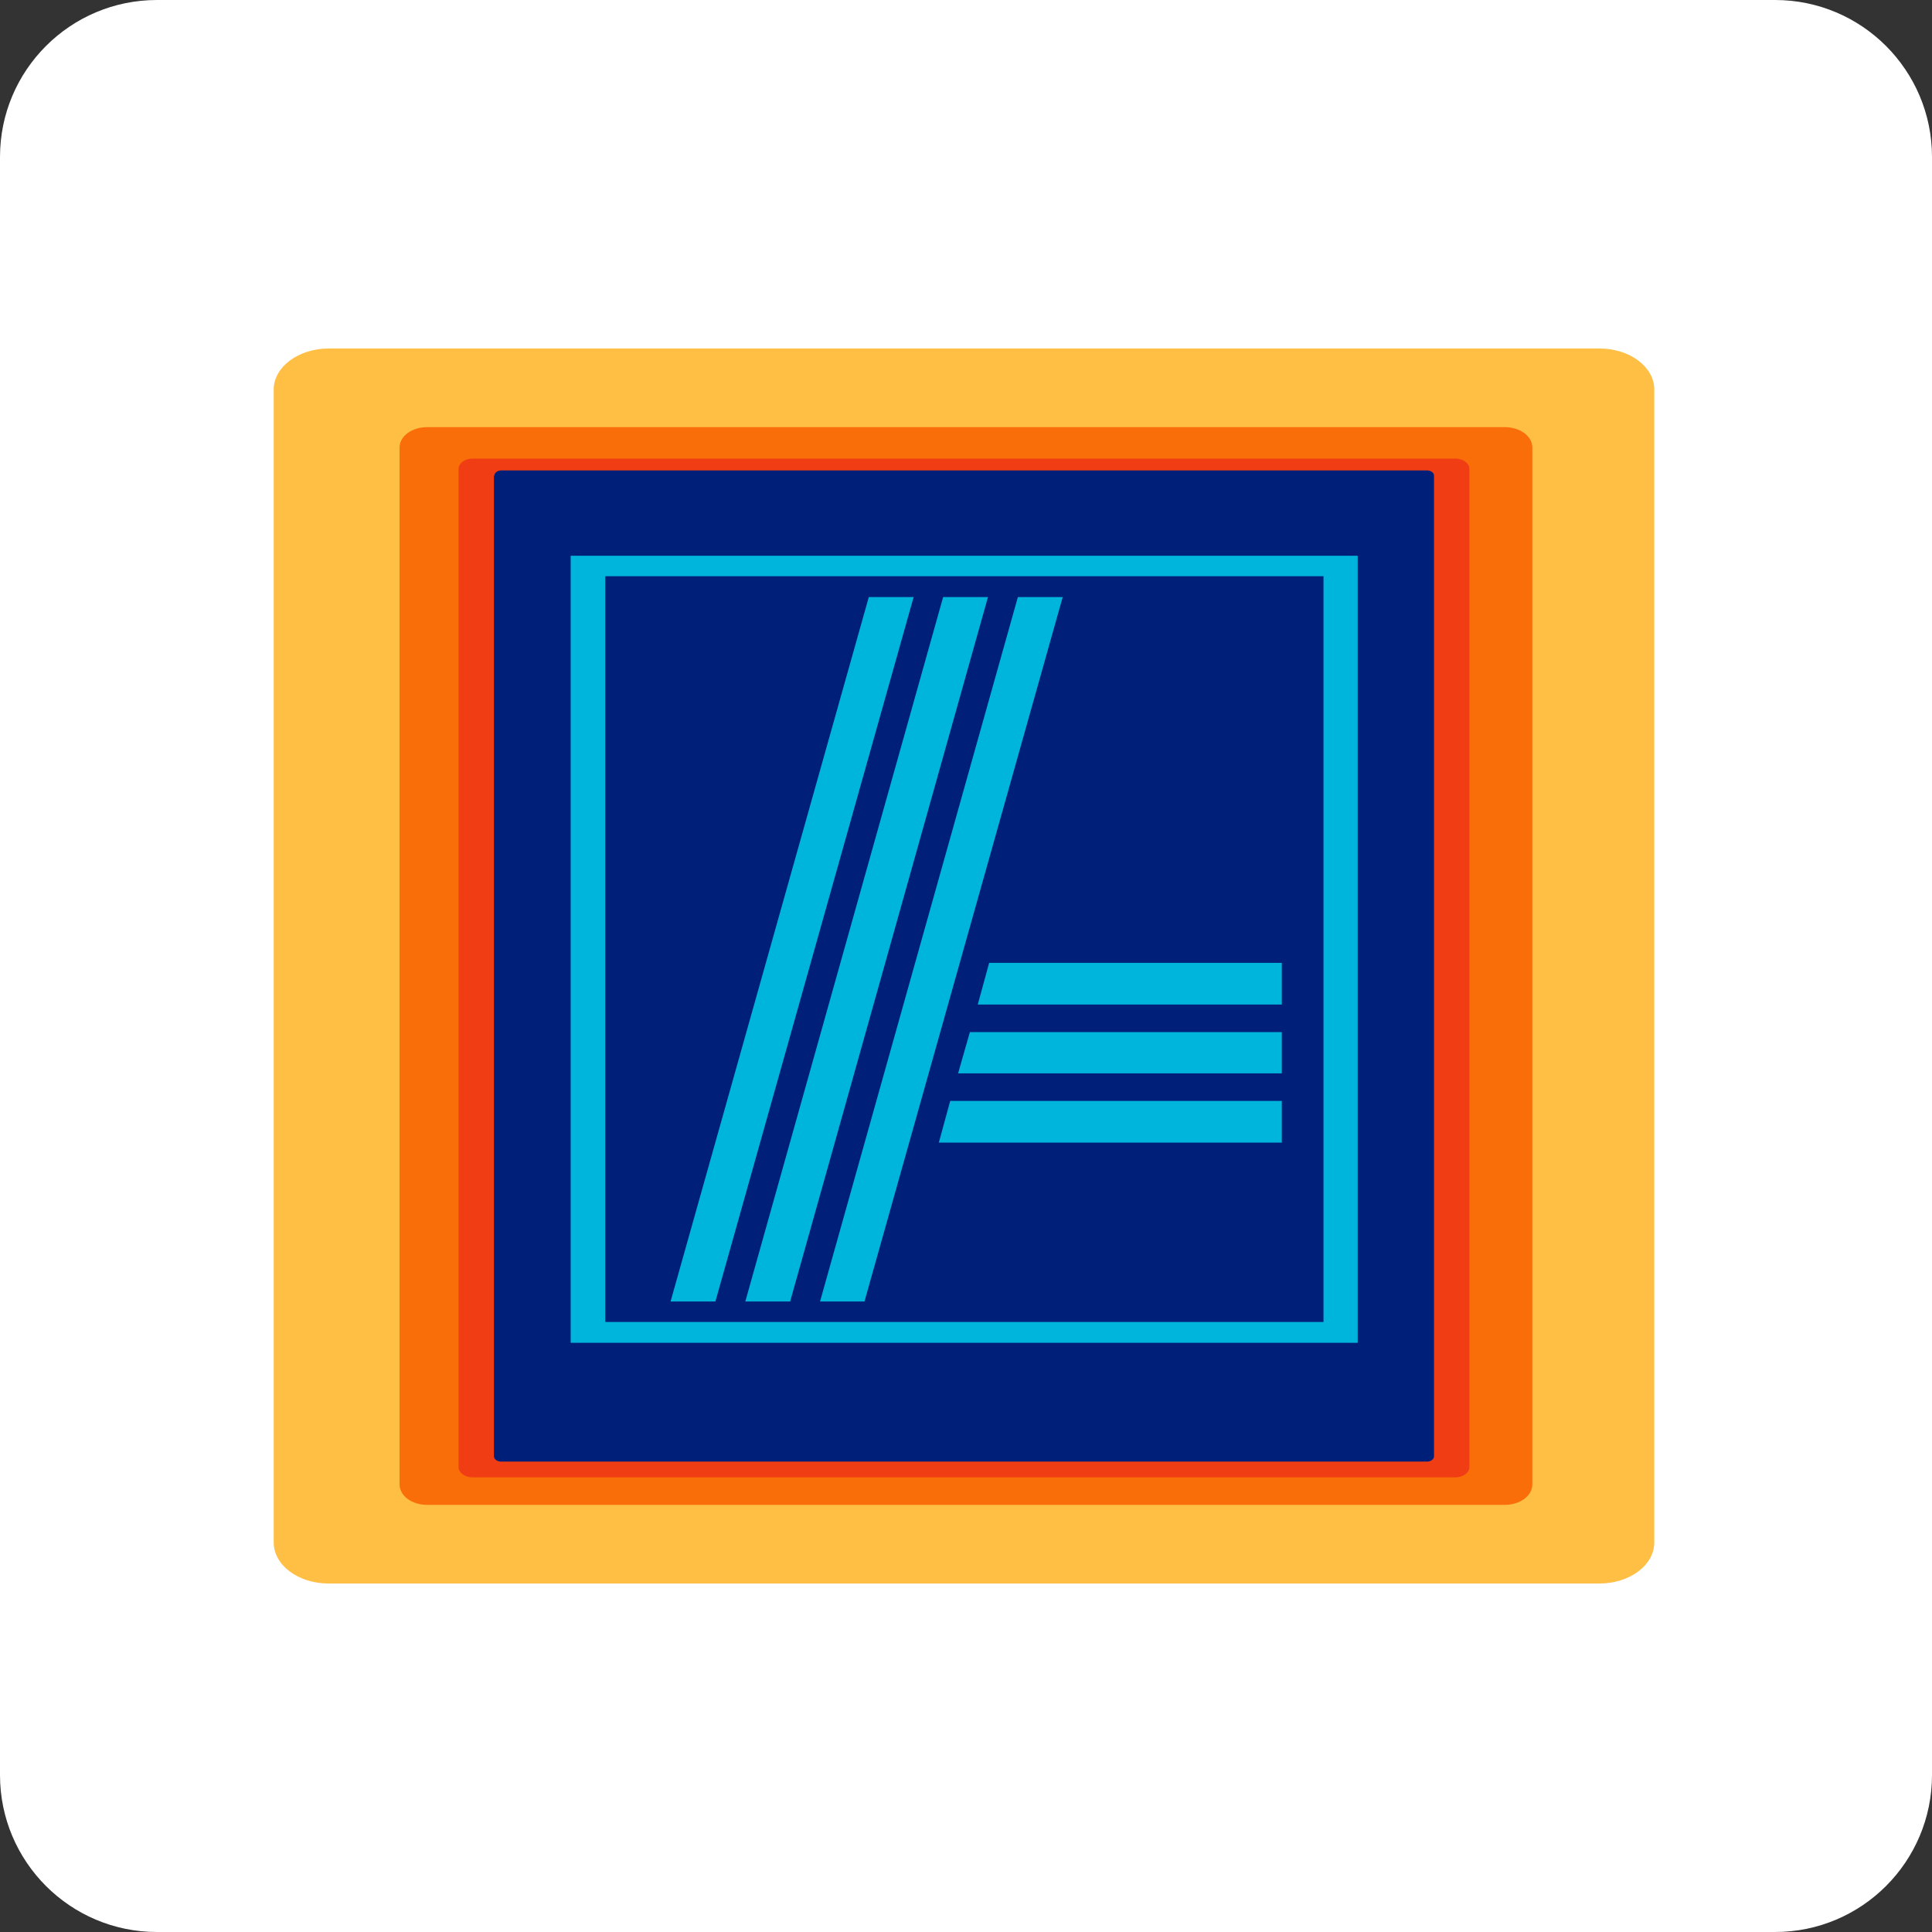 <svg width="480" height="480" viewBox="0 0 480 480" fill="none" xmlns="http://www.w3.org/2000/svg">
<rect x="0" y="0" width="480" height="480" fill="#333333" stroke="none"/>
<g clip-path="url(#clip0_23_291)">
<path d="M441 0H39C17.461 0 0 17.461 0 39V441C0 462.539 17.461 480 39 480H441C462.539 480 480 462.539 480 441V39C480 17.461 462.539 0 441 0Z" fill="white"/>
<path d="M68 96.777C68 91.168 74.156 86.578 81.681 86.578H397.319C404.941 86.578 411 91.168 411 96.777V383.223C411 388.905 404.844 393.422 397.319 393.422H81.681C74.059 393.422 68 388.832 68 383.223V96.777Z" fill="#FFBF45"/>
<path d="M99.27 111.207C99.27 108.374 102.301 106.123 106.113 106.123H373.864C377.676 106.123 380.706 108.374 380.706 111.207V368.793C380.706 371.626 377.676 373.878 373.864 373.878H106.113C102.301 373.878 99.27 371.626 99.27 368.793V111.207Z" fill="#FA6E0A"/>
<path d="M113.929 116.489C113.929 115.105 115.497 113.94 117.358 113.94H361.642C363.503 113.94 365.071 115.105 365.071 116.489V364.489C365.071 365.872 363.503 367.037 361.642 367.037H117.358C115.497 367.037 113.929 365.872 113.929 364.489V116.489Z" fill="#F03D14"/>
<path d="M122.821 118.187C122.821 117.456 123.603 116.872 124.581 116.872H354.517C355.494 116.872 356.276 117.456 356.276 118.187V361.813C356.276 362.544 355.494 363.128 354.517 363.128H124.483C123.506 363.128 122.724 362.544 122.724 361.813V118.187H122.821Z" fill="#001F78"/>
<path d="M337.319 138.077H141.779V333.616H337.319V138.077Z" fill="#00B5DB"/>
<path d="M328.817 143.159H150.378V328.437H328.817V143.159Z" fill="#001F78"/>
<path d="M214.776 323.356H203.734L252.887 148.338H264.028L214.776 323.356Z" fill="#00B5DB"/>
<path d="M196.307 323.356H185.167L234.321 148.338H245.461L196.307 323.356Z" fill="#00B5DB"/>
<path d="M177.74 323.356H166.6L215.851 148.338H226.992L177.74 323.356Z" fill="#00B5DB"/>
<path d="M238.034 266.678L240.966 256.417H318.458V266.678H238.034Z" fill="#00B5DB"/>
<path d="M242.92 249.577L245.754 239.218H318.459V249.577H242.92Z" fill="#00B5DB"/>
<path d="M233.246 283.877L236.08 273.518H318.459V283.877H233.246Z" fill="#00B5DB"/>
</g>
<defs>
<clipPath id="clip0_23_291">
<rect width="480" height="480" fill="white"/>
</clipPath>
</defs>
</svg>

